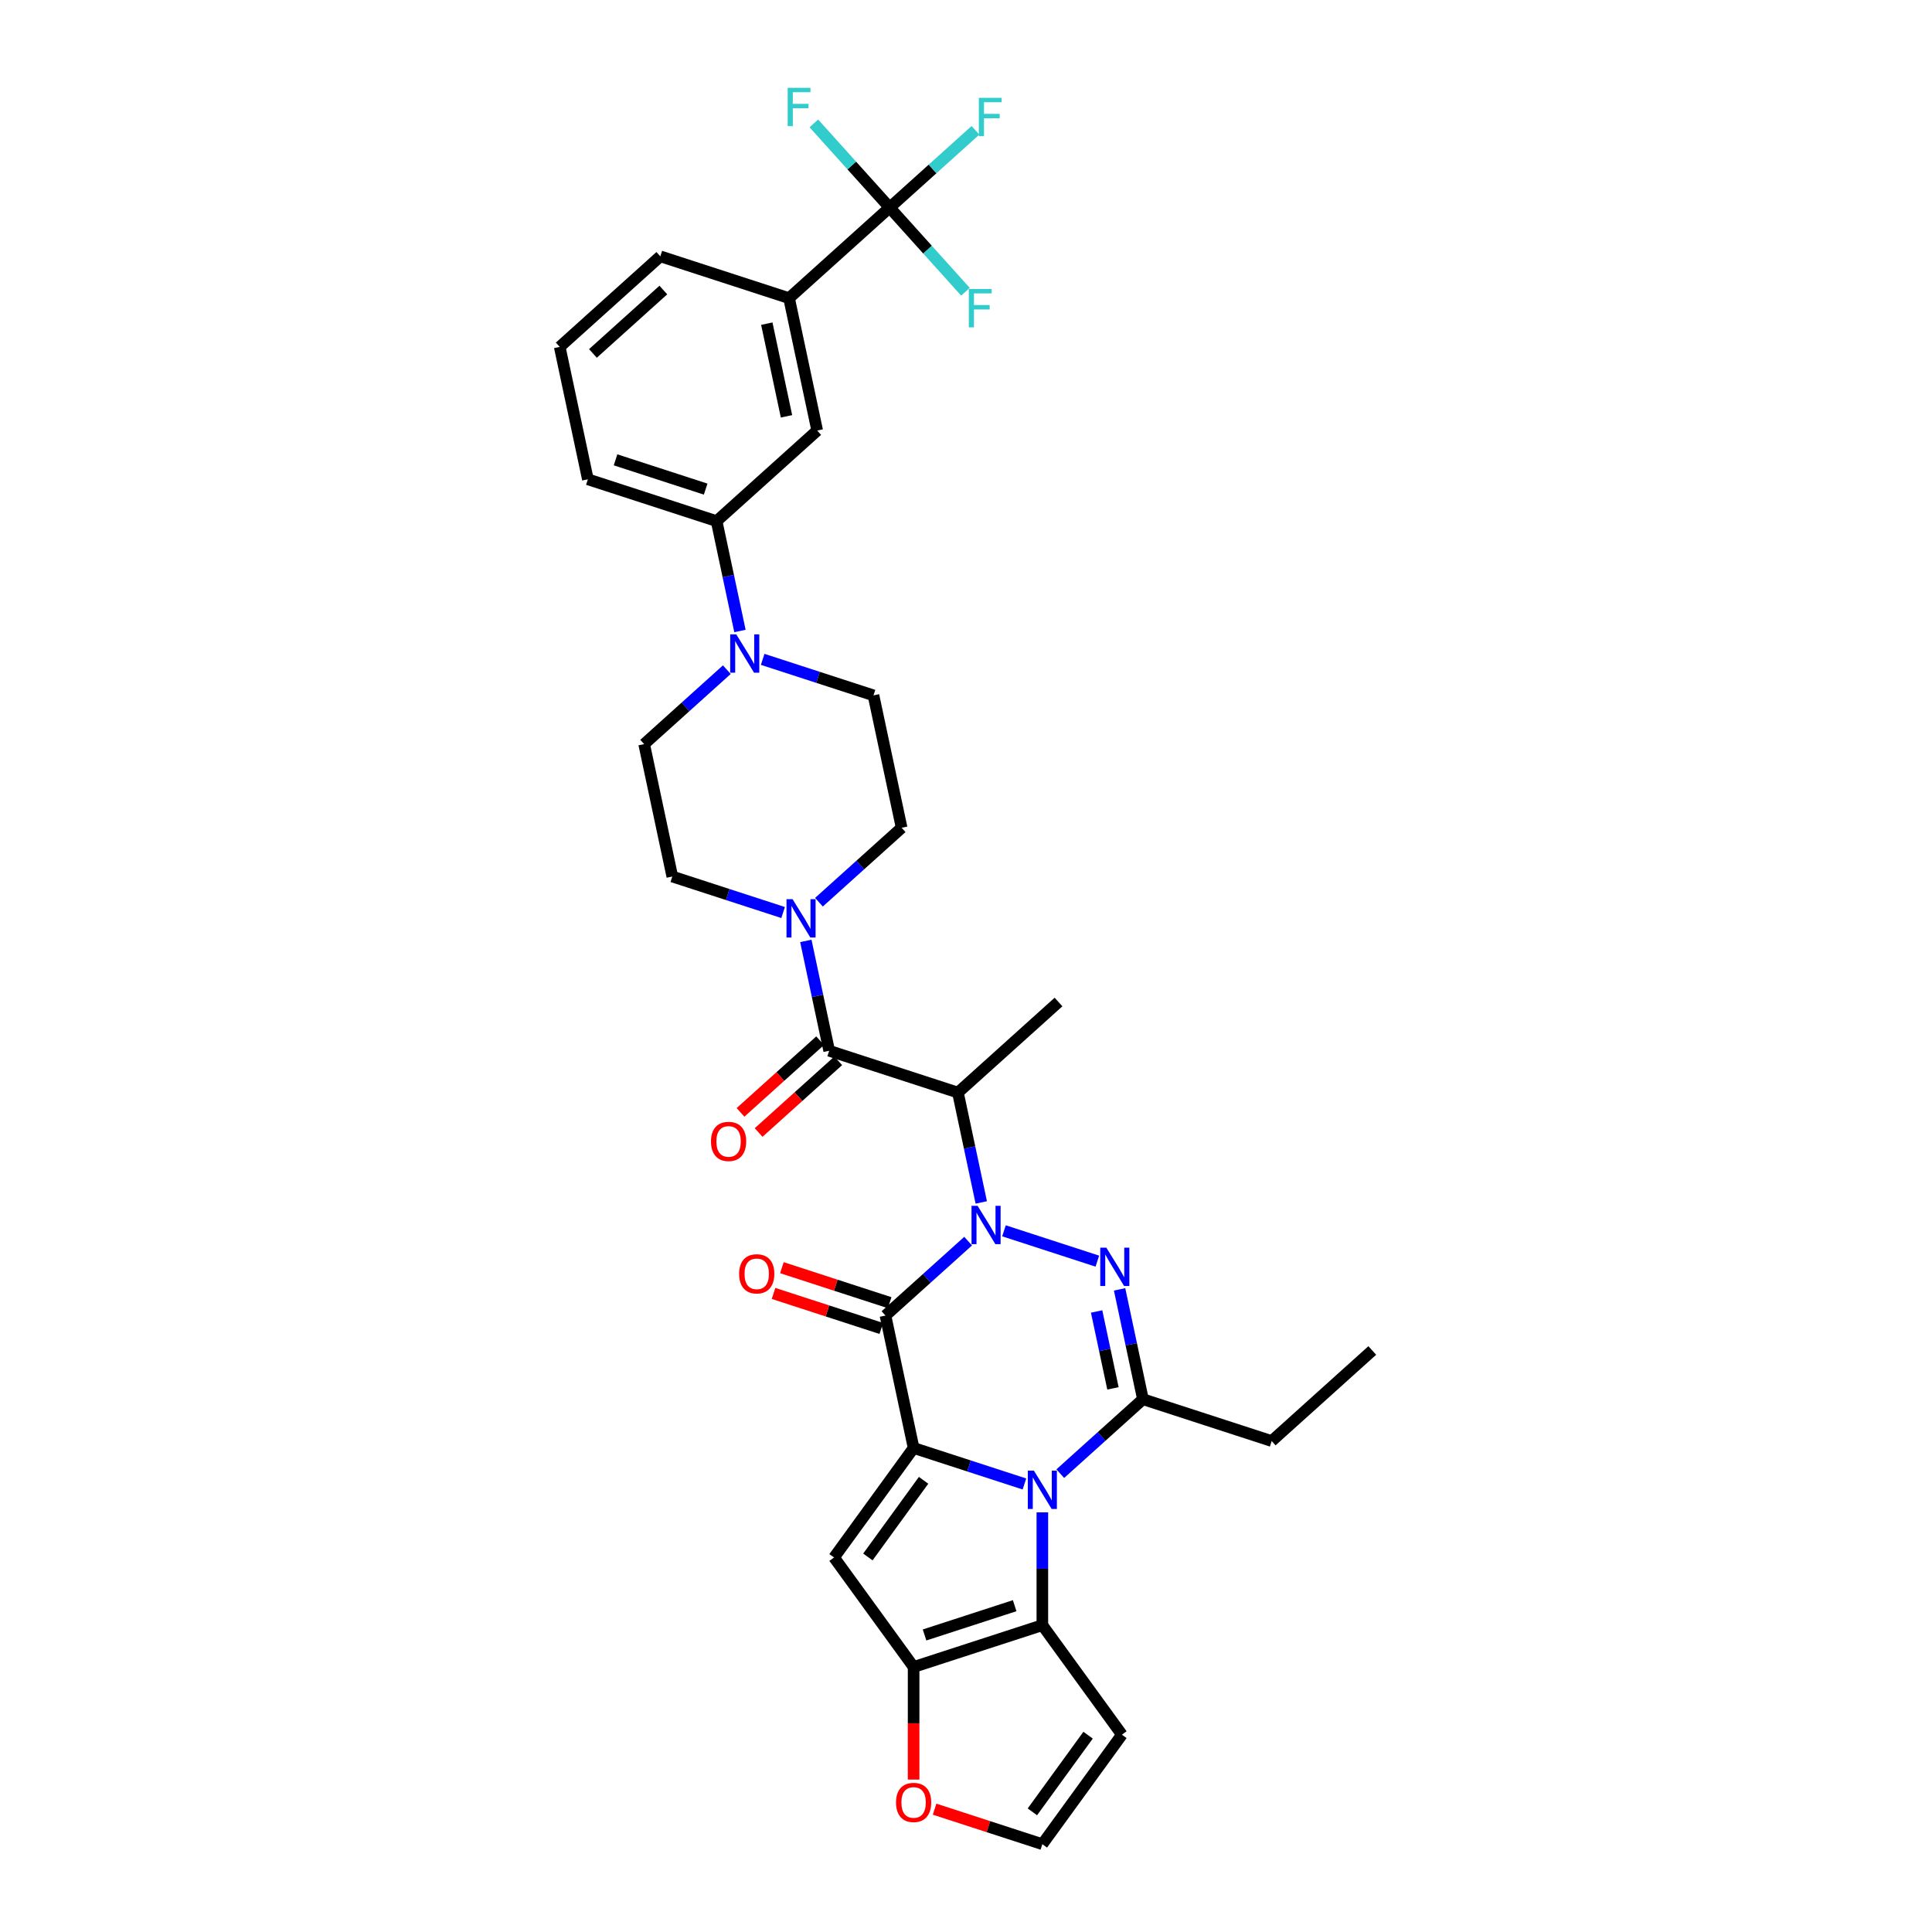 <?xml version='1.0' encoding='iso-8859-1'?>
<svg version='1.1' baseProfile='full'
              xmlns='http://www.w3.org/2000/svg'
                      xmlns:rdkit='http://www.rdkit.org/xml'
                      xmlns:xlink='http://www.w3.org/1999/xlink'
                  xml:space='preserve'
width='1000px' height='1000px' viewBox='0 0 1000 1000'>
<!-- END OF HEADER -->
<rect style='opacity:1.0;fill:#FFFFFF;stroke:none' width='1000' height='1000' x='0' y='0'> </rect>
<path class='bond-2' d='M 501.107,642.404 L 479.712,661.669' style='fill:none;fill-rule:evenodd;stroke:#0000FF;stroke-width:6px;stroke-linecap:butt;stroke-linejoin:miter;stroke-opacity:1' />
<path class='bond-2' d='M 479.712,661.669 L 458.317,680.933' style='fill:none;fill-rule:evenodd;stroke:#000000;stroke-width:6px;stroke-linecap:butt;stroke-linejoin:miter;stroke-opacity:1' />
<path class='bond-3' d='M 519.66,637.066 L 567.986,652.768' style='fill:none;fill-rule:evenodd;stroke:#0000FF;stroke-width:6px;stroke-linecap:butt;stroke-linejoin:miter;stroke-opacity:1' />
<path class='bond-6' d='M 507.903,622.379 L 501.86,593.949' style='fill:none;fill-rule:evenodd;stroke:#0000FF;stroke-width:6px;stroke-linecap:butt;stroke-linejoin:miter;stroke-opacity:1' />
<path class='bond-6' d='M 501.86,593.949 L 495.817,565.519' style='fill:none;fill-rule:evenodd;stroke:#000000;stroke-width:6px;stroke-linecap:butt;stroke-linejoin:miter;stroke-opacity:1' />
<path class='bond-0' d='M 472.884,749.466 L 458.317,680.933' style='fill:none;fill-rule:evenodd;stroke:#000000;stroke-width:6px;stroke-linecap:butt;stroke-linejoin:miter;stroke-opacity:1' />
<path class='bond-5' d='M 472.884,749.466 L 431.701,806.149' style='fill:none;fill-rule:evenodd;stroke:#000000;stroke-width:6px;stroke-linecap:butt;stroke-linejoin:miter;stroke-opacity:1' />
<path class='bond-5' d='M 478.043,766.205 L 449.215,805.883' style='fill:none;fill-rule:evenodd;stroke:#000000;stroke-width:6px;stroke-linecap:butt;stroke-linejoin:miter;stroke-opacity:1' />
<path class='bond-34' d='M 472.884,749.466 L 501.563,758.784' style='fill:none;fill-rule:evenodd;stroke:#000000;stroke-width:6px;stroke-linecap:butt;stroke-linejoin:miter;stroke-opacity:1' />
<path class='bond-34' d='M 501.563,758.784 L 530.242,768.103' style='fill:none;fill-rule:evenodd;stroke:#0000FF;stroke-width:6px;stroke-linecap:butt;stroke-linejoin:miter;stroke-opacity:1' />
<path class='bond-1' d='M 548.794,762.764 L 570.19,743.5' style='fill:none;fill-rule:evenodd;stroke:#0000FF;stroke-width:6px;stroke-linecap:butt;stroke-linejoin:miter;stroke-opacity:1' />
<path class='bond-1' d='M 570.19,743.5 L 591.585,724.235' style='fill:none;fill-rule:evenodd;stroke:#000000;stroke-width:6px;stroke-linecap:butt;stroke-linejoin:miter;stroke-opacity:1' />
<path class='bond-7' d='M 539.518,782.789 L 539.518,811.985' style='fill:none;fill-rule:evenodd;stroke:#0000FF;stroke-width:6px;stroke-linecap:butt;stroke-linejoin:miter;stroke-opacity:1' />
<path class='bond-7' d='M 539.518,811.985 L 539.518,841.18' style='fill:none;fill-rule:evenodd;stroke:#000000;stroke-width:6px;stroke-linecap:butt;stroke-linejoin:miter;stroke-opacity:1' />
<path class='bond-18' d='M 460.482,674.27 L 432.594,665.209' style='fill:none;fill-rule:evenodd;stroke:#000000;stroke-width:6px;stroke-linecap:butt;stroke-linejoin:miter;stroke-opacity:1' />
<path class='bond-18' d='M 432.594,665.209 L 404.707,656.148' style='fill:none;fill-rule:evenodd;stroke:#FF0000;stroke-width:6px;stroke-linecap:butt;stroke-linejoin:miter;stroke-opacity:1' />
<path class='bond-18' d='M 456.151,687.597 L 428.264,678.536' style='fill:none;fill-rule:evenodd;stroke:#000000;stroke-width:6px;stroke-linecap:butt;stroke-linejoin:miter;stroke-opacity:1' />
<path class='bond-18' d='M 428.264,678.536 L 400.377,669.475' style='fill:none;fill-rule:evenodd;stroke:#FF0000;stroke-width:6px;stroke-linecap:butt;stroke-linejoin:miter;stroke-opacity:1' />
<path class='bond-4' d='M 579.499,667.375 L 585.542,695.805' style='fill:none;fill-rule:evenodd;stroke:#0000FF;stroke-width:6px;stroke-linecap:butt;stroke-linejoin:miter;stroke-opacity:1' />
<path class='bond-4' d='M 585.542,695.805 L 591.585,724.235' style='fill:none;fill-rule:evenodd;stroke:#000000;stroke-width:6px;stroke-linecap:butt;stroke-linejoin:miter;stroke-opacity:1' />
<path class='bond-4' d='M 567.606,678.818 L 571.836,698.719' style='fill:none;fill-rule:evenodd;stroke:#0000FF;stroke-width:6px;stroke-linecap:butt;stroke-linejoin:miter;stroke-opacity:1' />
<path class='bond-4' d='M 571.836,698.719 L 576.066,718.62' style='fill:none;fill-rule:evenodd;stroke:#000000;stroke-width:6px;stroke-linecap:butt;stroke-linejoin:miter;stroke-opacity:1' />
<path class='bond-28' d='M 591.585,724.235 L 658.22,745.886' style='fill:none;fill-rule:evenodd;stroke:#000000;stroke-width:6px;stroke-linecap:butt;stroke-linejoin:miter;stroke-opacity:1' />
<path class='bond-8' d='M 431.701,806.149 L 472.884,862.831' style='fill:none;fill-rule:evenodd;stroke:#000000;stroke-width:6px;stroke-linecap:butt;stroke-linejoin:miter;stroke-opacity:1' />
<path class='bond-9' d='M 495.817,565.519 L 429.182,543.869' style='fill:none;fill-rule:evenodd;stroke:#000000;stroke-width:6px;stroke-linecap:butt;stroke-linejoin:miter;stroke-opacity:1' />
<path class='bond-29' d='M 495.817,565.519 L 547.884,518.638' style='fill:none;fill-rule:evenodd;stroke:#000000;stroke-width:6px;stroke-linecap:butt;stroke-linejoin:miter;stroke-opacity:1' />
<path class='bond-13' d='M 539.518,841.18 L 580.7,897.863' style='fill:none;fill-rule:evenodd;stroke:#000000;stroke-width:6px;stroke-linecap:butt;stroke-linejoin:miter;stroke-opacity:1' />
<path class='bond-35' d='M 539.518,841.18 L 472.884,862.831' style='fill:none;fill-rule:evenodd;stroke:#000000;stroke-width:6px;stroke-linecap:butt;stroke-linejoin:miter;stroke-opacity:1' />
<path class='bond-35' d='M 525.193,831.101 L 478.549,846.257' style='fill:none;fill-rule:evenodd;stroke:#000000;stroke-width:6px;stroke-linecap:butt;stroke-linejoin:miter;stroke-opacity:1' />
<path class='bond-16' d='M 472.884,862.831 L 472.884,891.971' style='fill:none;fill-rule:evenodd;stroke:#000000;stroke-width:6px;stroke-linecap:butt;stroke-linejoin:miter;stroke-opacity:1' />
<path class='bond-16' d='M 472.884,891.971 L 472.884,921.11' style='fill:none;fill-rule:evenodd;stroke:#FF0000;stroke-width:6px;stroke-linecap:butt;stroke-linejoin:miter;stroke-opacity:1' />
<path class='bond-10' d='M 429.182,543.869 L 423.14,515.439' style='fill:none;fill-rule:evenodd;stroke:#000000;stroke-width:6px;stroke-linecap:butt;stroke-linejoin:miter;stroke-opacity:1' />
<path class='bond-10' d='M 423.14,515.439 L 417.097,487.009' style='fill:none;fill-rule:evenodd;stroke:#0000FF;stroke-width:6px;stroke-linecap:butt;stroke-linejoin:miter;stroke-opacity:1' />
<path class='bond-20' d='M 424.494,538.662 L 403.891,557.213' style='fill:none;fill-rule:evenodd;stroke:#000000;stroke-width:6px;stroke-linecap:butt;stroke-linejoin:miter;stroke-opacity:1' />
<path class='bond-20' d='M 403.891,557.213 L 383.287,575.765' style='fill:none;fill-rule:evenodd;stroke:#FF0000;stroke-width:6px;stroke-linecap:butt;stroke-linejoin:miter;stroke-opacity:1' />
<path class='bond-20' d='M 433.871,549.075 L 413.267,567.627' style='fill:none;fill-rule:evenodd;stroke:#000000;stroke-width:6px;stroke-linecap:butt;stroke-linejoin:miter;stroke-opacity:1' />
<path class='bond-20' d='M 413.267,567.627 L 392.663,586.179' style='fill:none;fill-rule:evenodd;stroke:#FF0000;stroke-width:6px;stroke-linecap:butt;stroke-linejoin:miter;stroke-opacity:1' />
<path class='bond-21' d='M 423.892,466.984 L 445.287,447.719' style='fill:none;fill-rule:evenodd;stroke:#0000FF;stroke-width:6px;stroke-linecap:butt;stroke-linejoin:miter;stroke-opacity:1' />
<path class='bond-21' d='M 445.287,447.719 L 466.683,428.454' style='fill:none;fill-rule:evenodd;stroke:#000000;stroke-width:6px;stroke-linecap:butt;stroke-linejoin:miter;stroke-opacity:1' />
<path class='bond-22' d='M 405.339,472.322 L 376.66,463.004' style='fill:none;fill-rule:evenodd;stroke:#0000FF;stroke-width:6px;stroke-linecap:butt;stroke-linejoin:miter;stroke-opacity:1' />
<path class='bond-22' d='M 376.66,463.004 L 347.981,453.685' style='fill:none;fill-rule:evenodd;stroke:#000000;stroke-width:6px;stroke-linecap:butt;stroke-linejoin:miter;stroke-opacity:1' />
<path class='bond-11' d='M 460.482,107.443 L 408.415,154.325' style='fill:none;fill-rule:evenodd;stroke:#000000;stroke-width:6px;stroke-linecap:butt;stroke-linejoin:miter;stroke-opacity:1' />
<path class='bond-25' d='M 460.482,107.443 L 482.69,87.447' style='fill:none;fill-rule:evenodd;stroke:#000000;stroke-width:6px;stroke-linecap:butt;stroke-linejoin:miter;stroke-opacity:1' />
<path class='bond-25' d='M 482.69,87.447 L 504.898,67.45' style='fill:none;fill-rule:evenodd;stroke:#33CCCC;stroke-width:6px;stroke-linecap:butt;stroke-linejoin:miter;stroke-opacity:1' />
<path class='bond-26' d='M 460.482,107.443 L 480.097,129.228' style='fill:none;fill-rule:evenodd;stroke:#000000;stroke-width:6px;stroke-linecap:butt;stroke-linejoin:miter;stroke-opacity:1' />
<path class='bond-26' d='M 480.097,129.228 L 499.713,151.013' style='fill:none;fill-rule:evenodd;stroke:#33CCCC;stroke-width:6px;stroke-linecap:butt;stroke-linejoin:miter;stroke-opacity:1' />
<path class='bond-27' d='M 460.482,107.443 L 440.867,85.658' style='fill:none;fill-rule:evenodd;stroke:#000000;stroke-width:6px;stroke-linecap:butt;stroke-linejoin:miter;stroke-opacity:1' />
<path class='bond-27' d='M 440.867,85.658 L 421.251,63.873' style='fill:none;fill-rule:evenodd;stroke:#33CCCC;stroke-width:6px;stroke-linecap:butt;stroke-linejoin:miter;stroke-opacity:1' />
<path class='bond-12' d='M 376.205,346.624 L 354.81,365.888' style='fill:none;fill-rule:evenodd;stroke:#0000FF;stroke-width:6px;stroke-linecap:butt;stroke-linejoin:miter;stroke-opacity:1' />
<path class='bond-12' d='M 354.81,365.888 L 333.414,385.153' style='fill:none;fill-rule:evenodd;stroke:#000000;stroke-width:6px;stroke-linecap:butt;stroke-linejoin:miter;stroke-opacity:1' />
<path class='bond-15' d='M 383,326.599 L 376.957,298.169' style='fill:none;fill-rule:evenodd;stroke:#0000FF;stroke-width:6px;stroke-linecap:butt;stroke-linejoin:miter;stroke-opacity:1' />
<path class='bond-15' d='M 376.957,298.169 L 370.914,269.739' style='fill:none;fill-rule:evenodd;stroke:#000000;stroke-width:6px;stroke-linecap:butt;stroke-linejoin:miter;stroke-opacity:1' />
<path class='bond-36' d='M 394.758,341.285 L 423.437,350.604' style='fill:none;fill-rule:evenodd;stroke:#0000FF;stroke-width:6px;stroke-linecap:butt;stroke-linejoin:miter;stroke-opacity:1' />
<path class='bond-36' d='M 423.437,350.604 L 452.116,359.922' style='fill:none;fill-rule:evenodd;stroke:#000000;stroke-width:6px;stroke-linecap:butt;stroke-linejoin:miter;stroke-opacity:1' />
<path class='bond-19' d='M 580.7,897.863 L 539.518,954.545' style='fill:none;fill-rule:evenodd;stroke:#000000;stroke-width:6px;stroke-linecap:butt;stroke-linejoin:miter;stroke-opacity:1' />
<path class='bond-19' d='M 563.186,898.129 L 534.359,937.807' style='fill:none;fill-rule:evenodd;stroke:#000000;stroke-width:6px;stroke-linecap:butt;stroke-linejoin:miter;stroke-opacity:1' />
<path class='bond-14' d='M 408.415,154.325 L 422.982,222.857' style='fill:none;fill-rule:evenodd;stroke:#000000;stroke-width:6px;stroke-linecap:butt;stroke-linejoin:miter;stroke-opacity:1' />
<path class='bond-14' d='M 396.893,167.518 L 407.09,215.491' style='fill:none;fill-rule:evenodd;stroke:#000000;stroke-width:6px;stroke-linecap:butt;stroke-linejoin:miter;stroke-opacity:1' />
<path class='bond-38' d='M 408.415,154.325 L 341.78,132.674' style='fill:none;fill-rule:evenodd;stroke:#000000;stroke-width:6px;stroke-linecap:butt;stroke-linejoin:miter;stroke-opacity:1' />
<path class='bond-17' d='M 370.914,269.739 L 422.982,222.857' style='fill:none;fill-rule:evenodd;stroke:#000000;stroke-width:6px;stroke-linecap:butt;stroke-linejoin:miter;stroke-opacity:1' />
<path class='bond-31' d='M 370.914,269.739 L 304.28,248.088' style='fill:none;fill-rule:evenodd;stroke:#000000;stroke-width:6px;stroke-linecap:butt;stroke-linejoin:miter;stroke-opacity:1' />
<path class='bond-31' d='M 365.249,253.164 L 318.605,238.009' style='fill:none;fill-rule:evenodd;stroke:#000000;stroke-width:6px;stroke-linecap:butt;stroke-linejoin:miter;stroke-opacity:1' />
<path class='bond-37' d='M 483.743,936.423 L 511.631,945.484' style='fill:none;fill-rule:evenodd;stroke:#FF0000;stroke-width:6px;stroke-linecap:butt;stroke-linejoin:miter;stroke-opacity:1' />
<path class='bond-37' d='M 511.631,945.484 L 539.518,954.545' style='fill:none;fill-rule:evenodd;stroke:#000000;stroke-width:6px;stroke-linecap:butt;stroke-linejoin:miter;stroke-opacity:1' />
<path class='bond-23' d='M 466.683,428.454 L 452.116,359.922' style='fill:none;fill-rule:evenodd;stroke:#000000;stroke-width:6px;stroke-linecap:butt;stroke-linejoin:miter;stroke-opacity:1' />
<path class='bond-24' d='M 347.981,453.685 L 333.414,385.153' style='fill:none;fill-rule:evenodd;stroke:#000000;stroke-width:6px;stroke-linecap:butt;stroke-linejoin:miter;stroke-opacity:1' />
<path class='bond-33' d='M 658.22,745.886 L 710.287,699.004' style='fill:none;fill-rule:evenodd;stroke:#000000;stroke-width:6px;stroke-linecap:butt;stroke-linejoin:miter;stroke-opacity:1' />
<path class='bond-30' d='M 341.78,132.674 L 289.713,179.555' style='fill:none;fill-rule:evenodd;stroke:#000000;stroke-width:6px;stroke-linecap:butt;stroke-linejoin:miter;stroke-opacity:1' />
<path class='bond-30' d='M 343.347,150.119 L 306.899,182.937' style='fill:none;fill-rule:evenodd;stroke:#000000;stroke-width:6px;stroke-linecap:butt;stroke-linejoin:miter;stroke-opacity:1' />
<path class='bond-32' d='M 304.28,248.088 L 289.713,179.555' style='fill:none;fill-rule:evenodd;stroke:#000000;stroke-width:6px;stroke-linecap:butt;stroke-linejoin:miter;stroke-opacity:1' />
<path  class='atom-0' d='M 505.998 624.131
L 512.5 634.64
Q 513.144 635.677, 514.181 637.555
Q 515.218 639.433, 515.274 639.545
L 515.274 624.131
L 517.909 624.131
L 517.909 643.973
L 515.19 643.973
L 508.212 632.482
Q 507.399 631.137, 506.53 629.596
Q 505.69 628.054, 505.437 627.578
L 505.437 643.973
L 502.859 643.973
L 502.859 624.131
L 505.998 624.131
' fill='#0000FF'/>
<path  class='atom-2' d='M 535.132 761.196
L 541.634 771.705
Q 542.278 772.742, 543.315 774.62
Q 544.352 776.498, 544.408 776.61
L 544.408 761.196
L 547.043 761.196
L 547.043 781.038
L 544.324 781.038
L 537.346 769.547
Q 536.533 768.202, 535.664 766.661
Q 534.824 765.119, 534.571 764.643
L 534.571 781.038
L 531.993 781.038
L 531.993 761.196
L 535.132 761.196
' fill='#0000FF'/>
<path  class='atom-4' d='M 572.632 645.782
L 579.134 656.291
Q 579.779 657.328, 580.816 659.206
Q 581.853 661.084, 581.909 661.196
L 581.909 645.782
L 584.543 645.782
L 584.543 665.624
L 581.825 665.624
L 574.846 654.133
Q 574.034 652.788, 573.165 651.247
Q 572.324 649.705, 572.072 649.229
L 572.072 665.624
L 569.493 665.624
L 569.493 645.782
L 572.632 645.782
' fill='#0000FF'/>
<path  class='atom-11' d='M 410.229 465.415
L 416.731 475.925
Q 417.376 476.962, 418.413 478.839
Q 419.45 480.717, 419.506 480.829
L 419.506 465.415
L 422.14 465.415
L 422.14 485.257
L 419.422 485.257
L 412.443 473.767
Q 411.631 472.421, 410.762 470.88
Q 409.921 469.339, 409.669 468.862
L 409.669 485.257
L 407.091 485.257
L 407.091 465.415
L 410.229 465.415
' fill='#0000FF'/>
<path  class='atom-13' d='M 381.095 328.35
L 387.597 338.86
Q 388.242 339.897, 389.279 341.774
Q 390.316 343.652, 390.372 343.764
L 390.372 328.35
L 393.006 328.35
L 393.006 348.192
L 390.288 348.192
L 383.309 336.702
Q 382.497 335.356, 381.628 333.815
Q 380.787 332.274, 380.535 331.797
L 380.535 348.192
L 377.957 348.192
L 377.957 328.35
L 381.095 328.35
' fill='#0000FF'/>
<path  class='atom-17' d='M 463.775 932.951
Q 463.775 928.186, 466.129 925.524
Q 468.484 922.862, 472.884 922.862
Q 477.284 922.862, 479.638 925.524
Q 481.992 928.186, 481.992 932.951
Q 481.992 937.771, 479.61 940.518
Q 477.228 943.236, 472.884 943.236
Q 468.512 943.236, 466.129 940.518
Q 463.775 937.799, 463.775 932.951
M 472.884 940.994
Q 475.91 940.994, 477.536 938.976
Q 479.189 936.93, 479.189 932.951
Q 479.189 929.055, 477.536 927.093
Q 475.91 925.104, 472.884 925.104
Q 469.857 925.104, 468.203 927.065
Q 466.578 929.027, 466.578 932.951
Q 466.578 936.958, 468.203 938.976
Q 469.857 940.994, 472.884 940.994
' fill='#FF0000'/>
<path  class='atom-19' d='M 382.574 659.339
Q 382.574 654.574, 384.928 651.912
Q 387.282 649.25, 391.682 649.25
Q 396.082 649.25, 398.436 651.912
Q 400.79 654.574, 400.79 659.339
Q 400.79 664.159, 398.408 666.906
Q 396.026 669.624, 391.682 669.624
Q 387.31 669.624, 384.928 666.906
Q 382.574 664.187, 382.574 659.339
M 391.682 667.382
Q 394.709 667.382, 396.334 665.364
Q 397.988 663.318, 397.988 659.339
Q 397.988 655.443, 396.334 653.481
Q 394.709 651.492, 391.682 651.492
Q 388.655 651.492, 387.002 653.453
Q 385.376 655.415, 385.376 659.339
Q 385.376 663.346, 387.002 665.364
Q 388.655 667.382, 391.682 667.382
' fill='#FF0000'/>
<path  class='atom-21' d='M 368.007 590.806
Q 368.007 586.042, 370.361 583.38
Q 372.715 580.717, 377.115 580.717
Q 381.515 580.717, 383.869 583.38
Q 386.223 586.042, 386.223 590.806
Q 386.223 595.627, 383.841 598.373
Q 381.459 601.092, 377.115 601.092
Q 372.743 601.092, 370.361 598.373
Q 368.007 595.655, 368.007 590.806
M 377.115 598.85
Q 380.142 598.85, 381.767 596.832
Q 383.421 594.786, 383.421 590.806
Q 383.421 586.911, 381.767 584.949
Q 380.142 582.959, 377.115 582.959
Q 374.088 582.959, 372.435 584.921
Q 370.809 586.883, 370.809 590.806
Q 370.809 594.814, 372.435 596.832
Q 374.088 598.85, 377.115 598.85
' fill='#FF0000'/>
<path  class='atom-26' d='M 506.65 50.64
L 518.449 50.64
L 518.449 52.91
L 509.312 52.91
L 509.312 58.936
L 517.44 58.936
L 517.44 61.234
L 509.312 61.234
L 509.312 70.482
L 506.65 70.482
L 506.65 50.64
' fill='#33CCCC'/>
<path  class='atom-27' d='M 501.464 149.589
L 513.263 149.589
L 513.263 151.859
L 504.127 151.859
L 504.127 157.885
L 512.254 157.885
L 512.254 160.183
L 504.127 160.183
L 504.127 169.431
L 501.464 169.431
L 501.464 149.589
' fill='#33CCCC'/>
<path  class='atom-28' d='M 407.701 45.455
L 419.5 45.455
L 419.5 47.725
L 410.363 47.725
L 410.363 53.75
L 418.491 53.75
L 418.491 56.048
L 410.363 56.048
L 410.363 65.296
L 407.701 65.296
L 407.701 45.455
' fill='#33CCCC'/>
</svg>
